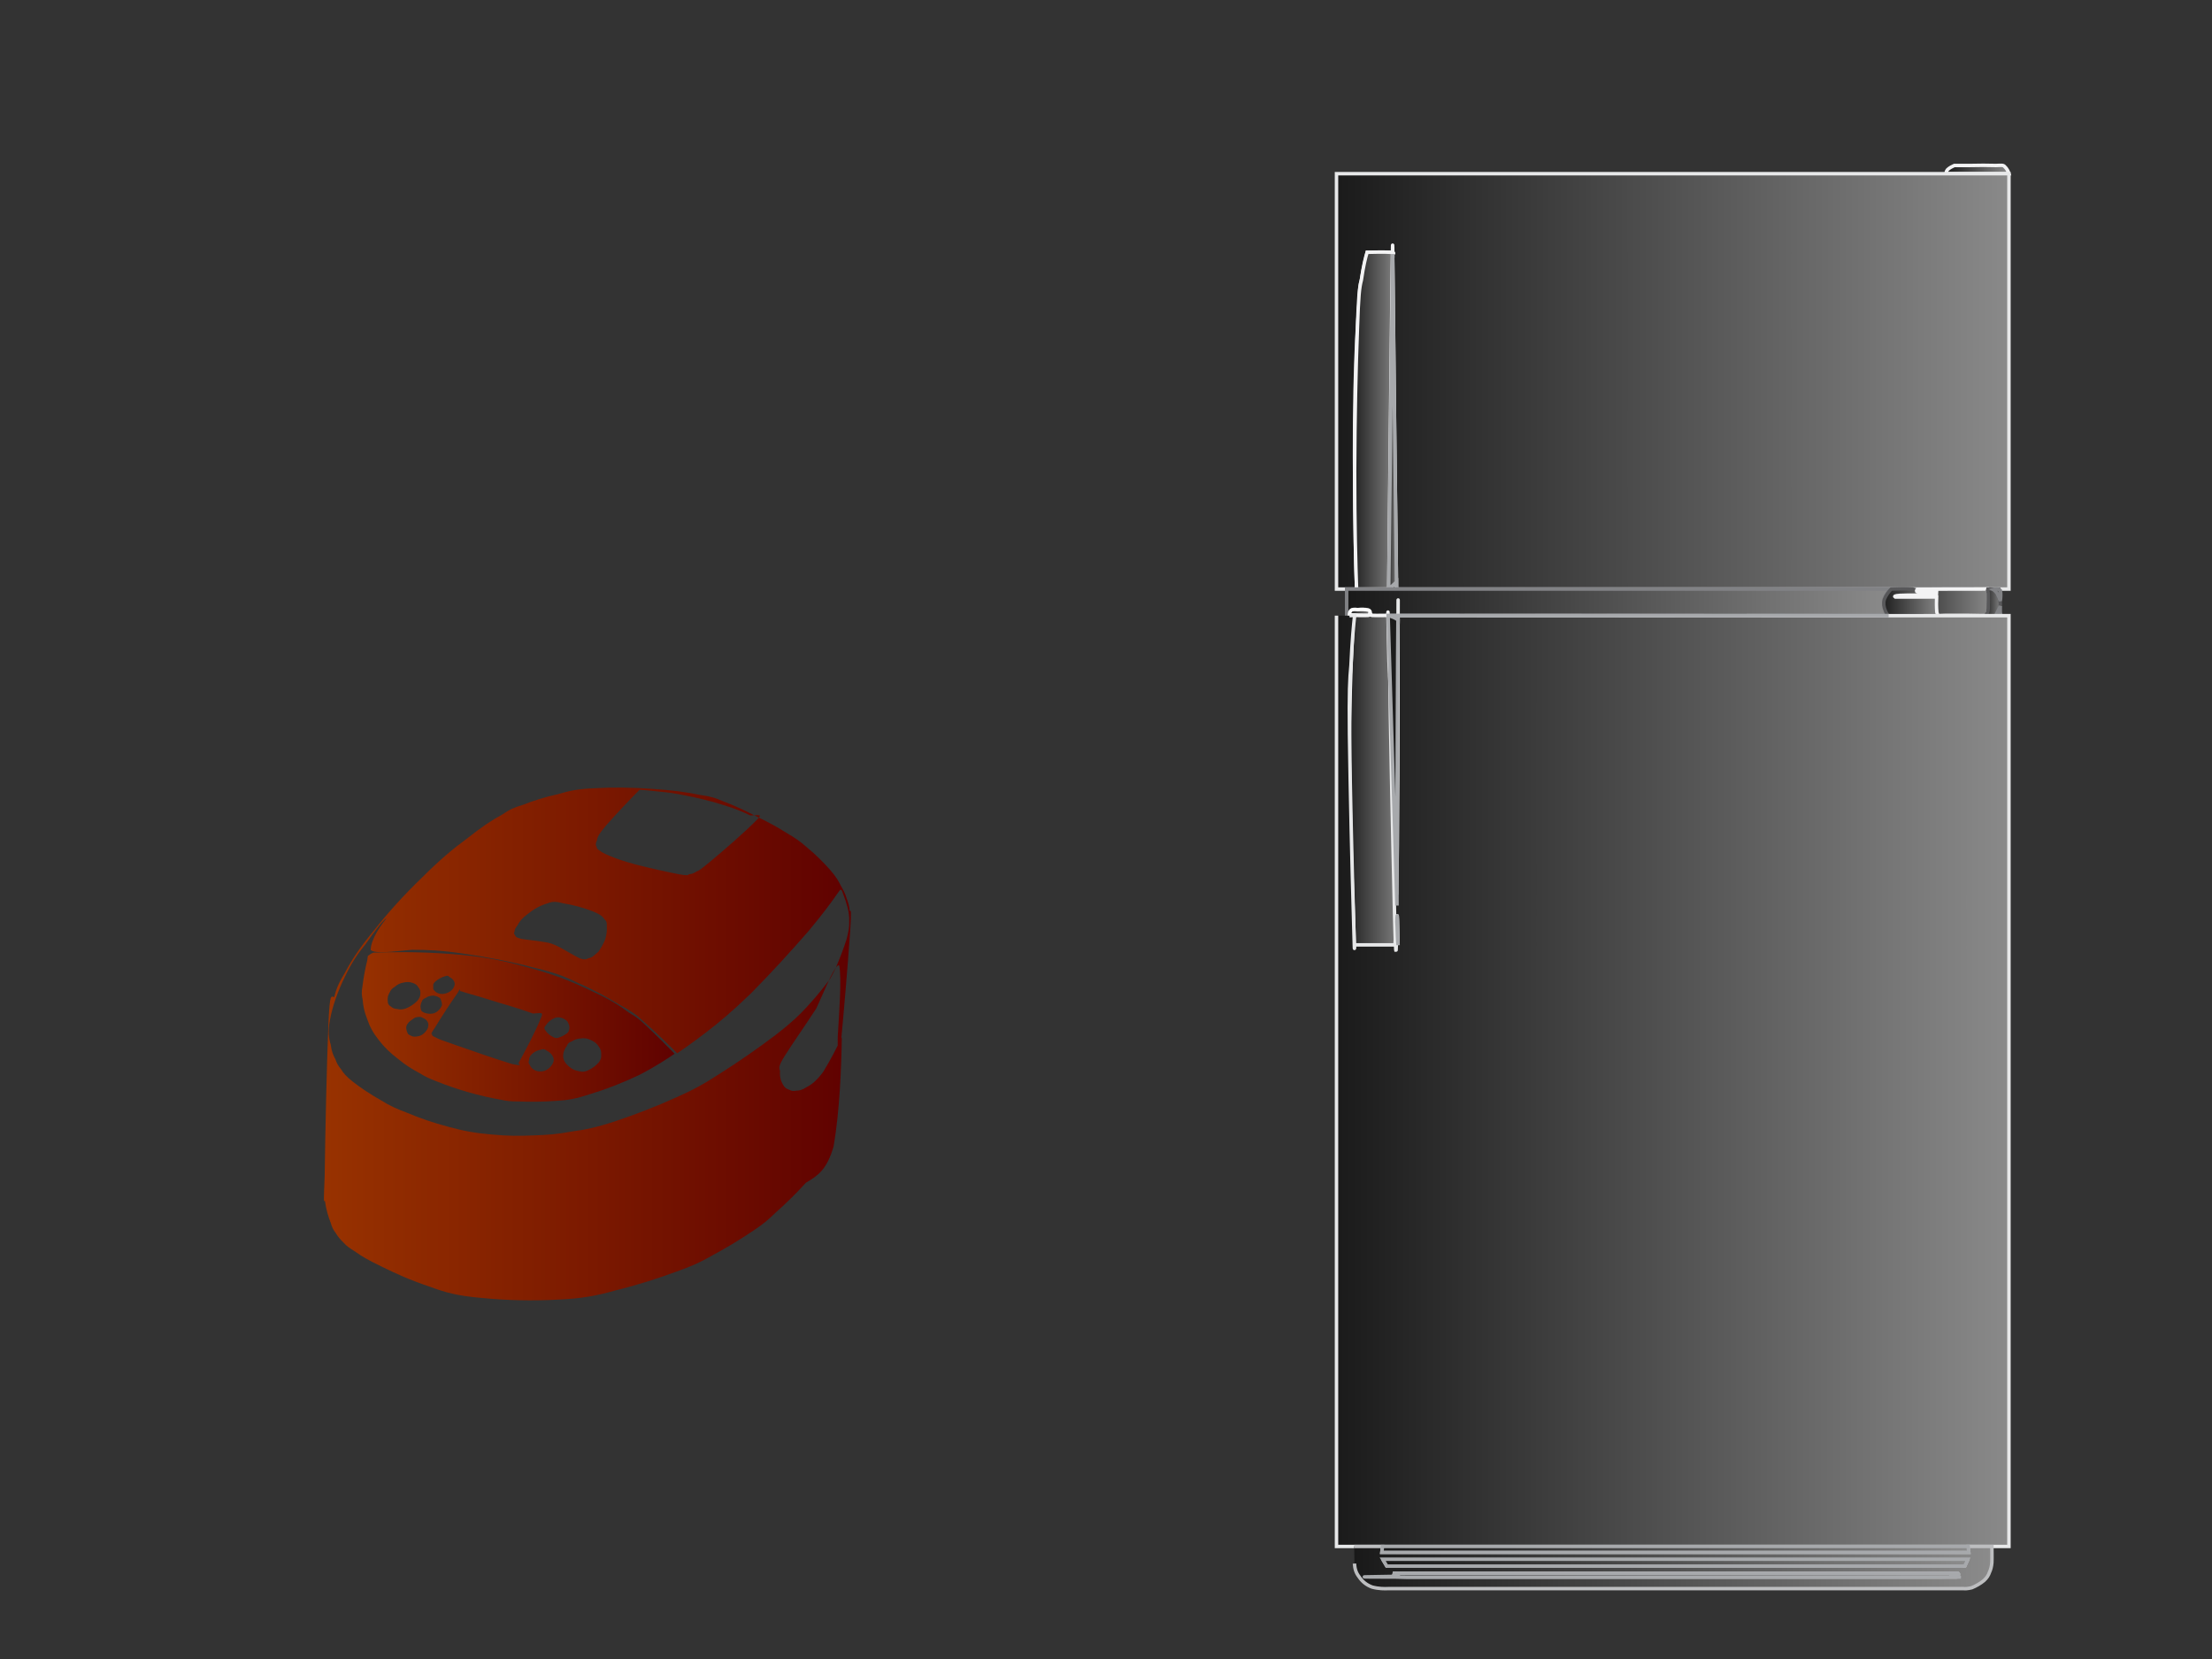 <svg xmlns:xlink="http://www.w3.org/1999/xlink" image-rendering="optimizeSpeed" baseProfile="basic" xmlns="http://www.w3.org/2000/svg" viewBox="0 0 640 480"><rect x="0" y="0" width="640" height="480" fill="#333333" stroke="none"/><defs><linearGradient id="a"><stop offset="0" stop-color="#930"/><stop offset="1" stop-color="#5e0000"/></linearGradient><linearGradient id="b"><stop offset="0" stop-color="#181818"/><stop offset="1" stop-color="#8c8c8c"/></linearGradient><linearGradient id="d" xlink:href="#a" x1="-.018" y1=".5" x2="1.018" y2=".5"/><linearGradient id="e" xlink:href="#a" x1="-.032" y1=".499" x2="1.031" y2=".499"/><linearGradient id="f" xlink:href="#b" x1="-.014" y1=".498" x2="1.014" y2=".498"/><linearGradient id="g" xlink:href="#b" x1="-.021" y1=".501" x2="1.022" y2=".501"/><linearGradient id="h" xlink:href="#b" x1="-.124" y1=".497" x2="1.119" y2=".497"/><linearGradient id="i" xlink:href="#b" x1="-.189" y1=".486" x2="1.108" y2=".486"/><linearGradient id="j" xlink:href="#b" x1="-.006" y1=".5" x2="1.006" y2=".5"/><linearGradient id="k" xlink:href="#b" x1="-.067" y1=".494" x2="1.059" y2=".494"/><linearGradient id="l" xlink:href="#b" x1="-.049" y1=".496" x2="1.035" y2=".496"/><linearGradient id="m" xlink:href="#b" x1="-.114" y1=".486" x2="1.114" y2=".486"/><linearGradient id="n" xlink:href="#b" x1="-.118" y1=".471" x2="1.088" y2=".471"/><linearGradient id="o" xlink:href="#b" x1="-.13" y1=".478" x2="1.087" y2=".478"/><linearGradient id="p" xlink:href="#b" x1="-.031" y1=".5" x2="1.031" y2=".5"/><linearGradient id="q" xlink:href="#b" x1="-.127" y1=".5" x2="1.156" y2=".5"/><linearGradient id="r" xlink:href="#b" x1="-.021" y1=".5" x2="1.021" y2=".5"/><linearGradient id="s" xlink:href="#b" x1="-.029" y1=".5" x2="1.029" y2=".5"/><linearGradient id="t" xlink:href="#b" x1="0" y1=".5" x2="1" y2=".5"/><linearGradient id="u" xlink:href="#b" x1="-.009" y1=".5" x2="1.008" y2=".5"/><linearGradient id="v" xlink:href="#b" x1="-.001" y1=".5" x2="1.001" y2=".5"/><linearGradient id="w" xlink:href="#b" x1="-.002" y1=".5" x2="1.001" y2=".5"/><linearGradient id="x" xlink:href="#b" x1="-.001" y1=".5" x2="1.001" y2=".5"/><mask id="c"><path fill="#FFF" d="M0 0h640v480H0z"/></mask></defs><g mask="url(#c)"><path fill="url(#d)" d="M172.06 228.06c-4.68.19-7.25.69-10.5 1.69-4.06.88-7.25 1.94-10.31 3.13-2.5.75-3.69 1.25-6.06 2.87-2.81 1.5-5.75 3.44-10 6.81-4.19 3.07-8.06 6.32-13.06 11.32-5.38 5.18-9.88 10.18-14.13 15.56-4.12 5-6.31 8.44-8.06 11.75-2 3.25-2.69 5.06-3.25 7.31-.88-.25-1.25-1.06-1.63 6.81-.56 13.25-.93 31.44-1.12 44.82-.31 8-.31 7.5.06 7.31.38 2.62 1 4.62 1.69 6.37.44 1.5.75 2 1.37 2.82.63 1.06 1.32 1.93 2.44 3 .75.87 1.56 1.43 3.44 2.62 1.56 1.13 3.5 2.31 7.44 4.19 4 2 8.43 4 14.06 5.87 4.5 1.69 8.12 2.63 14.56 3.19 7.44.75 15 .94 22.81.5 6.57-.31 10.63-1.06 16.19-2.62 6.63-1.63 12.38-3.5 17.81-5.5 4.57-1.63 6.88-2.69 10.25-4.63 4.44-2.37 8.38-4.81 12-7.25 2.88-1.94 4.07-2.94 6.32-5.12 2.81-2.5 5.56-5.13 8.81-8.69 3.37-2 6-3.63 8-10.5 1.81-10.56 2.25-23.31 2.37-31.56-1.25 2.56-3.25 6.56-5.43 10.06-1.94 2.56-3.32 3.62-4.69 4.31-1.44.94-2.25 1.06-3.06 1.06-.88.19-1.44.07-2-.25-.82-.25-1.38-.62-1.88-1.56-.62-1.06-.94-2.31-.81-3.94-.38-.87-.38-1.56 1.44-4.43 2.31-3.69 5.62-8.32 9.06-13.63 3.19-7 5.44-12.81 6.62-12.44.75 3.88 0 13.44-.43 20.69-.07 6.13.12 8.25.81 2.81.87-8.81 2.06-23.06 2.81-33.62.38-6.13.19-5.88-.12-5.56-.19-1.63-.5-2.63-.94-3.75-.38-1.25-.81-2.19-1.63-3.57-.68-1.37-1.43-2.68-3.12-4.62-2-2.25-4.19-4.44-6.69-6.5-2.06-1.81-3.44-2.75-5.81-4.13-2.56-1.62-5-3-8.38-4.62-3.62-1.88-6.81-3.38-10-4.56-2.43-1.07-3.62-1.44-6.81-1.88-3.75-.81-7.94-1.37-13.75-1.75-6-.44-11.44-.5-16.69-.19zm18.88 1c2.06.19 3.94.38 7.19 1.07 3.62.68 7.25 1.56 11.06 2.75 3.69 1.12 6.12 2.18 7.87 3.06 2.57-.06 3.75-.56 1.82 1.37-3.38 3.44-9 8.32-13.5 12.07-2.88 2.37-3.32 2.62-3.69 2.68-1 .63-1.5.82-2.31.88-.32.31-.57.44-3 0-3.5-.69-8.07-1.69-12.44-2.81-3.69-1-5.75-1.75-7.38-2.44-1.87-.75-2.56-1.19-3-1.56-.75-.44-.93-.69-.93-1.13-.32-.44-.38-.87.12-1.94.06-.81.5-1.75 2.63-4.25 3.12-3.56 7.06-7.68 9.68-10.31 1.13.06 3.13.25 5.88.56zM244 258.81c.38.94.81 2.19 1.25 3.82.31 1.31.5 2.43.44 4.06.06 1.44-.13 2.69-.75 5.06-.88 2.75-2 5.63-3.06 8.13-1 2.12-1.57 3.12-1.88 3.56-1.19 1.56-3.25 4.31-6.37 7.69-2.38 2.62-4.69 4.81-9.13 8.25-5.12 3.87-10.56 7.68-16.31 11.31-4.63 3-7.44 4.56-12.38 6.75-6.06 2.75-12.06 5.06-18.06 7.06-5.37 1.75-8.56 2.38-12.31 2.88-4 .75-6.94 1-10.88 1.12-4.18.19-7.75.19-12.25-.25-4.5-.37-8.06-1-12.43-2.19-4.69-1.25-8.44-2.56-12-4.06-3.32-1.25-5.07-2.06-7.5-3.56-3.19-1.81-5.94-3.63-8.25-5.44-2.07-1.62-2.82-2.62-3.44-3.62-.88-1.07-1.25-1.75-1.63-2.88-.62-1.12-1.12-2.25-1.37-4.25-.56-1.81-.88-3.81-.19-7.31.75-3.94 2.19-8.06 4.31-12.38 1.88-3.93 3.63-6.56 5.94-9.37 2.88-4.13 5.38-7.31 6.06-7.44-1.31 1.5-4.56 5.94-4.56 9.13 1.69 1.18 6.06.43 11.94-.07 4.44 0 8.37.13 14.69 1.07 7 1 13.87 2.31 20.5 4.06 5.62 1.31 8.62 2.37 12.56 4.31 4.87 2.13 8.81 4.31 12.5 6.56 3 1.63 4.37 2.5 6.81 4.75 3.69 3.25 7.38 6.88 9.69 9.19 1.44-1 4.12-2.81 8.44-6.12 3.68-2.82 7.43-5.94 12.93-11.25 6-6.07 11.63-12.25 16.69-18.07 4.63-5.56 6.88-8.75 8.13-10.56 1.31-1.81 1.06-1.5.81-1 .19-.31.31-.44.5-.19.12 0 .25.32.56 1.25zm-80.94 2.57c2.75.43 5.75 1.25 8.32 2.25 2.06.81 2.93 1.43 3.43 2.25.69.62.82 1.06.75 2.06.07 1.12 0 2.31-.43 3.81-.63 1.56-1.44 2.81-1.94 3.56-.31.25-.81.75-1.44 1.25-.5.38-.81.57-1.5.69-.56.31-1.12.5-2.56 0-1.81-.87-3.88-2.19-6-3.31-1.63-.81-2.5-1.13-4.19-1.38-2.44-.43-4.94-.62-6.75-.93-1.44-.38-1.69-.69-1.69-1.07-.37-.31-.43-.56-.18-1 0-.5.18-1 .87-1.87.5-1 1.31-2.06 2.94-3.25 1.69-1.38 3.56-2.44 5.69-3.06 1.5-.63 2.56-.57 4.68 0z"/><path fill="url(#e)" d="M108.06 275.63c-.37.12-.93.37-1.37.81-.25-.06-.25 0-.44 1.44-.5 2-1.06 4.81-1.37 7.43-.32 1.75-.25 2.57.06 4 .12 1.69.44 3.38 1.31 5.57.69 2.06 1.63 3.87 3.31 6 1.63 2.12 3.38 3.81 5.69 5.56 2.13 1.75 3.94 2.87 6.06 4 1.69 1.06 2.88 1.62 5.19 2.5 2.56 1 5.25 2 8.75 3s6.5 1.69 9.38 2.19c2.06.43 2.93.56 5.43.56 3.25.12 6.88.12 11.07-.19 3.31-.19 5.62-.62 9.62-1.94 4.69-1.43 9.38-3.25 14.25-5.56 4.94-2.56 8.25-4.81 10.19-6.12-1.94-2-5-5.07-8-7.88-1.88-1.81-2.75-2.56-5.19-4-2.56-1.94-5.56-3.87-11.06-6.37-5.5-2.69-11.31-4.94-19-6.94-7.38-2.06-13.69-3.13-21.69-3.69-9.44-.69-17.44-.56-22.19-.37zm22 7.06c.5.25 1 .62 1.32 1.25.25.5.25 1.06-.07 1.69-.31.62-.81 1.12-1.56 1.5-.75.37-1.5.5-2.25.43-.81-.12-1.37-.43-1.75-.87-.44-.38-.5-.75-.37-1.19-.13-.5-.07-.94.56-1.5.81-.69 1.87-1.31 2.87-1.56.63-.25.88-.13 1.25.25zm-10.68 1.69c.81.25 1.31.62 1.68 1.31.44.5.63 1.06.57 1.81 0 .69-.25 1.38-1 2.19-.88.87-1.94 1.56-3.13 2.06-1.06.38-1.81.38-2.56.19-.88-.06-1.38-.31-1.81-.69-.63-.37-.94-.81-.94-1.56-.13-.88.06-1.75.56-2.56.31-.75.75-1.19 1.5-1.63.69-.62 1.38-1 2.38-1.19 1-.25 1.87-.25 2.75.07zm25.25 5.81c3.93 1.12 7.18 2.19 9.56 3.06 2.44-.12 3.19-.62 2.25 1.44-1.56 3.87-4.44 9.31-6.44 12.94.56.43.88.87-2 .18-4.62-1.43-11.19-3.68-16.5-5.56-3.81-1.31-4.81-1.69-5.25-2-1.19-.5-1.37-.69-1.19-1.06-.43 0-.5.06.75-1.81 1.88-3.13 4.63-7.32 6.57-10.07 1-1.62.68-1.12.75-.43-.07-.19.06-.19 1.93.43 2.32.63 5.57 1.63 9.57 2.88zm-17.32-1.44c.25.44.57 1.19.57 2.06-.25.75-.82 1.44-1.5 1.94-.63.44-1.19.56-1.88.56-.75 0-1.37-.12-1.87-.37-.57-.25-.82-.5-.88-1-.19-.69-.06-1.44.25-2.06.19-.63.5-.88 1.13-1.13.62-.44 1.37-.69 2.25-.69.87.07 1.5.44 1.93.69zm-4.87 5.81c.56.19 1 .57 1.31 1.13.25.5.25 1 .06 1.69-.25.62-.62 1.12-1.18 1.62-.5.44-1 .69-1.57.81-.62.13-1.12.19-1.62.07-.63-.19-1.06-.5-1.31-.63-.32-.5-.69-1.37-.57-2.25.25-.87.88-1.5 1.69-2 .63-.56 1.19-.75 1.81-.75.5-.12.88 0 1.38.31zm40.75.25c.69.32 1.06.75 1.31 1.38.25.56.31 1.06.19 1.62-.06.5-.25.82-.75 1.25-.63.44-1.31.82-2.06 1.07-.63.25-1.07.31-1.69 0-.94-.44-1.75-1.07-2.25-1.82-.56-.62-.56-1.06 0-1.68.56-.88 1.5-1.69 2.62-2.13 1-.31 1.88-.12 2.63.31zm7.81 6.13c1 .44 1.69 1 2.25 1.87.56.75.75 1.44.69 2.32.06.81-.06 1.43-.69 2.25-.81.93-1.81 1.68-3 2.25-1 .5-1.75.56-2.69.31-1.12-.19-2-.56-2.87-1.31-1-.82-1.63-1.69-1.75-2.82-.06-1.25.37-2.31 1.06-3.18.31-.82.69-1.07 1.44-1.32.75-.5 1.56-.81 2.69-.87 1-.13 1.87 0 2.87.5zm-12.69 3.12c.75.38 1.32.94 1.69 1.69.31.69.31 1.25-.12 2.06-.5.88-1.25 1.57-2.25 2-1.07.32-2 .25-2.82-.12-.87-.44-1.31-1-1.56-1.63-.37-.5-.37-.75-.19-1.25 0-.62.19-1.25.82-1.81.68-.69 1.62-1.12 2.62-1.31.75-.25 1.19-.13 1.81.37z"/><path fill="url(#f)" stroke="#f3f3f4" d="M563.13 50.25c-.07-.25-.07-.62.31-1.12.56-.57 1.44-1 2-1.25h4.44c2.62-.07 5.37-.07 7.62 0 1.69-.07 2.13-.13 2.5.31.69.62 1.06 1.44 1.25 2.06h-18.12z"/><path fill="url(#g)" stroke="#e7e8e9" d="M386.69 50.25h194.56v120.19H401.88l2.18-2.06c0 4.81.07 9.12-.06-3.69-.31-23.56-.69-58.13-.94-82.5-.18-13.88-.12-11.13-.06-7.63-.06-1.56-.12-1.68-.12-1.56h-7.32c-.43 1.75-1.12 4.69-1.68 8.06-.38 1.44-.5 2.13-.69 7.19-.44 5.44-.88 12.88-1.13 24.75-.25 12.63-.18 25.19 0 36.94.13 11.12.32 17.25.44 20.5h-5.81V50.25z"/><path fill="url(#h)" stroke="#f3f3f4" d="M395.56 73c1.88-.06 4.82-.12 6.88 0 1.12.13.81.31.5.5 0-3.56 0-5.69-.19 9.56-.31 26.32-.69 63.07-.94 87.38h-9.31c-.25-6.88-.56-18.56-.56-34.19.06-15.75.37-30 .81-41.31.31-9.31.56-11.75 1.13-13.88.62-4.31 1.25-6.75 1.68-8.06z"/><path fill="url(#i)" stroke="#a7a9ac" d="M402.94 73.5c.25 25.75.75 64.56 1.06 91.19.13 14.06.06 9.12.06 3.69l-2.25 2.06 1.13-96.94z"/><path fill="url(#j)" stroke="#818285" d="M389.63 170.44h157.56c-.38.25-.94.69-1.44 1.56-.5.69-.81 1.5-.69 2.69.25 1.31.88 2.62 1.38 3.44 1.56-.07.12-.07-21.69-.07-33.19-.06-77.31-.06-109.44 0H396.5c0-.43-.06-1.12-.62-1.56-.88-.31-2-.25-3.07-.12-.93-.13-1.5-.13-1.87.18-.38.44-.38 1.13-.5 1.57-.31.18-.63.06-.81 0v-7.69z"/><path fill="url(#k)" stroke="#58585a" d="M547.19 170.44c1.56-.06 4.06-.13 6.19 0 1.18.19 1.37.56 2.31.81 1.62.06 3.44 0 4.62 0l-.06 1c.44-.06.75-.06-1.12 0-4.13 0-9.57.13-11.07.25 1.44.06 6.88.19 11 .25h1.25c-.06 1.13-.06 2.94.07 4.38.18.87.43 1 .68 1H546.44c-.31-.25-.69-.69-1-1.57-.38-.93-.56-1.93-.25-3.12.5-1.31 1.37-2.38 2-3z"/><path fill="url(#l)" stroke="#f3f3f4" d="M554.81 170.5c5-.06 12.69-.06 18.13-.06 3.06-.06 2.56-.06 1.81 0 .13-.06.31.06.5 1.12.13 1.5.13 3.44 0 5.07-.25 1.12-.62 1.37-.81 1.5h-1.31c-2.07-.07-4.94-.07-7.63-.07-2.37 0-3.75 0-4.44.07-.25 0-.5-.13-.68-1-.13-1.44-.13-3.25-.07-4.38h-11.93c-.32-.19-.38-.37 1.37-.5 2.75-.12 6.63-.06 9.38 0h1.12l.06-1h-4.62c-.94-.06-1.19-.06-1.13-.19-.12-.18.07-.43.25-.56z"/><path fill="url(#m)" stroke="#58585a" d="M574.75 170.44l4 .06-2.06.06c.25.07.62.32 1.12 1.07.44.75.75 1.75.94 2.75.06.81-.06 1.31-.31 1.93-.38.75-.81 1.38-1.06 1.82h-2.94c.19-.19.44-.57.69-1.13.12-.5.12-1 .12-1.94 0-1.25.06-2.5 0-3.5-.19-.87-.37-1.06-.5-1.12z"/><path fill="url(#n)" stroke="#818285" d="M576.69 170.56c.56-.18 1.44-.31 2.06.25.25.88.13 2.19 0 3.07-.19-.63-.56-1.5-.94-2.25-.5-.63-.87-.94-1.12-1.07z"/><path fill="url(#o)" stroke="#818285" d="M577.38 178.13l1.37-2.75v1.81c.06.44.19.56 0 .69-.44.12-1 .18-1.37.25z"/><path fill="url(#p)" stroke="#fff" d="M390.44 177.88c0-.38.06-.94.5-1.32.37-.25.94-.25 1.87-.18 1.07-.07 2.25-.07 3.07.12.56.19.62.5.5.88.31.31.43.56-.5.68-1.63 0-3.94-.12-5.44-.18z"/><path fill="url(#q)" stroke="#f3f3f4" d="M396.38 177.56c-.19.13-.25.32.62.5 1.38.07 3.31 0 4.63 0-.07-2.06-.13-2.18.25 13.38 1.31 25.31 2.93 59.5 1.75 82-3.13 11.69-8.25 5.81-11.69-.06-.06 1.18-.06 1.37-.31-7.25-.5-11.69-1-28.32-1.19-45.88 0-16.06.37-27.31.81-35.06.31-7.06.5-7.63.69-7.13 1.06 0 2.69.07 3.94 0 .68-.18.62-.37.5-.5z"/><path fill="url(#r)" stroke="#e7e8e9" d="M390.44 178.13c.94-.07 1.31-.07 1.5-.07-.31 2.69-.75 7.44-1.06 14.44-.38 3.94-.57 7.63-.44 20 .25 17.63.75 38.69 1.19 53.63.25 9.68.25 9 .31 7.25H404c-.06 2.56-.19 3.93-.5-8.38-.62-25.62-1.31-59.44-1.37-69.62.31 13.75 1.18 51.5 1.93 63.43.38-13.18.44-51.18.44-78.18.06-11.57 0-6.57 0-1.32l-2.62-1.12 179.37-.06v269.31H386.69V178.13m17.56 90.12c.06 1.75.13 3.81.25 5.19-.06-2.13-.12-5.25-.19-7.44-.06-1.31-.06-1.12-.06-.81-.06.12-.06.37-.06 1-.06.31 0 .75.06 2.06"/><path fill="url(#s)" stroke="#a7a9ac" d="M401.63 178.06l144.81.07-144.56.06c.62.12 1.62.5 2.37 1 .38-.19.31-.38.25 1.44 0-2-.06-2.88-.12 10.12-.13 21.75-.19 51.56-.19 71.25l-2.56-83.94z"/><path fill="url(#t)" stroke="#a7a9ac" d="M404.25 268.25c-.06-1.31-.12-1.75-.06-2.06 0-.63 0-.88.06-1 0-.31 0-.5.06.81.07 2.19.13 5.31.19 7.44-.12-1.38-.19-3.44-.25-5.19z"/><path fill="url(#u)" stroke="#bdbec0" d="M391.81 447.44H400l-.19 1.69h169.82l-.19-1.69H576.31c0 1.12.07 2.94 0 4.69-.12 1.25-.31 1.93-.68 2.75-.32.93-.75 1.62-1.63 2.43-1.06.88-2.31 1.57-3.5 2.07-1.25.31-2 .31-2.44.25H401.75c-1.12.06-2.87.06-4.75-.44-1.69-.63-2.87-1.63-3.75-2.94-.94-1.19-1.25-2.31-1.37-3.87m8.18-1.25l1.19 2h166.38c.5-.07.75-.07.87-.07l.88-1.93M403 455.19c.38.19 1.06.56 1.94.87-.38.19-.88.19 2.19.25h140.25c22.06 0 20.25 0 16.62-.12 3.06-.31 2.88-.75 2.44-1H403"/><path fill="url(#v)" stroke="#a7a9ac" d="M400 447.44h169.44l.19 1.69H399.81l.19-1.69z"/><path fill="url(#w)" stroke="#a7a9ac" d="M400.06 451.13h169.32l-.88 1.93c-.12 0-.37 0-.87.07H401.25l-1.19-2z"/><path fill="url(#x)" stroke="#a7a9ac" d="M403 455.19h163.44c.44.25.62.69-2.44 1 4.88.12 7.94.12-16.62.12H407.13c-20.57-.06-11.32-.06-2.19-.25-.88-.31-1.56-.68-1.94-.87z"/></g></svg>